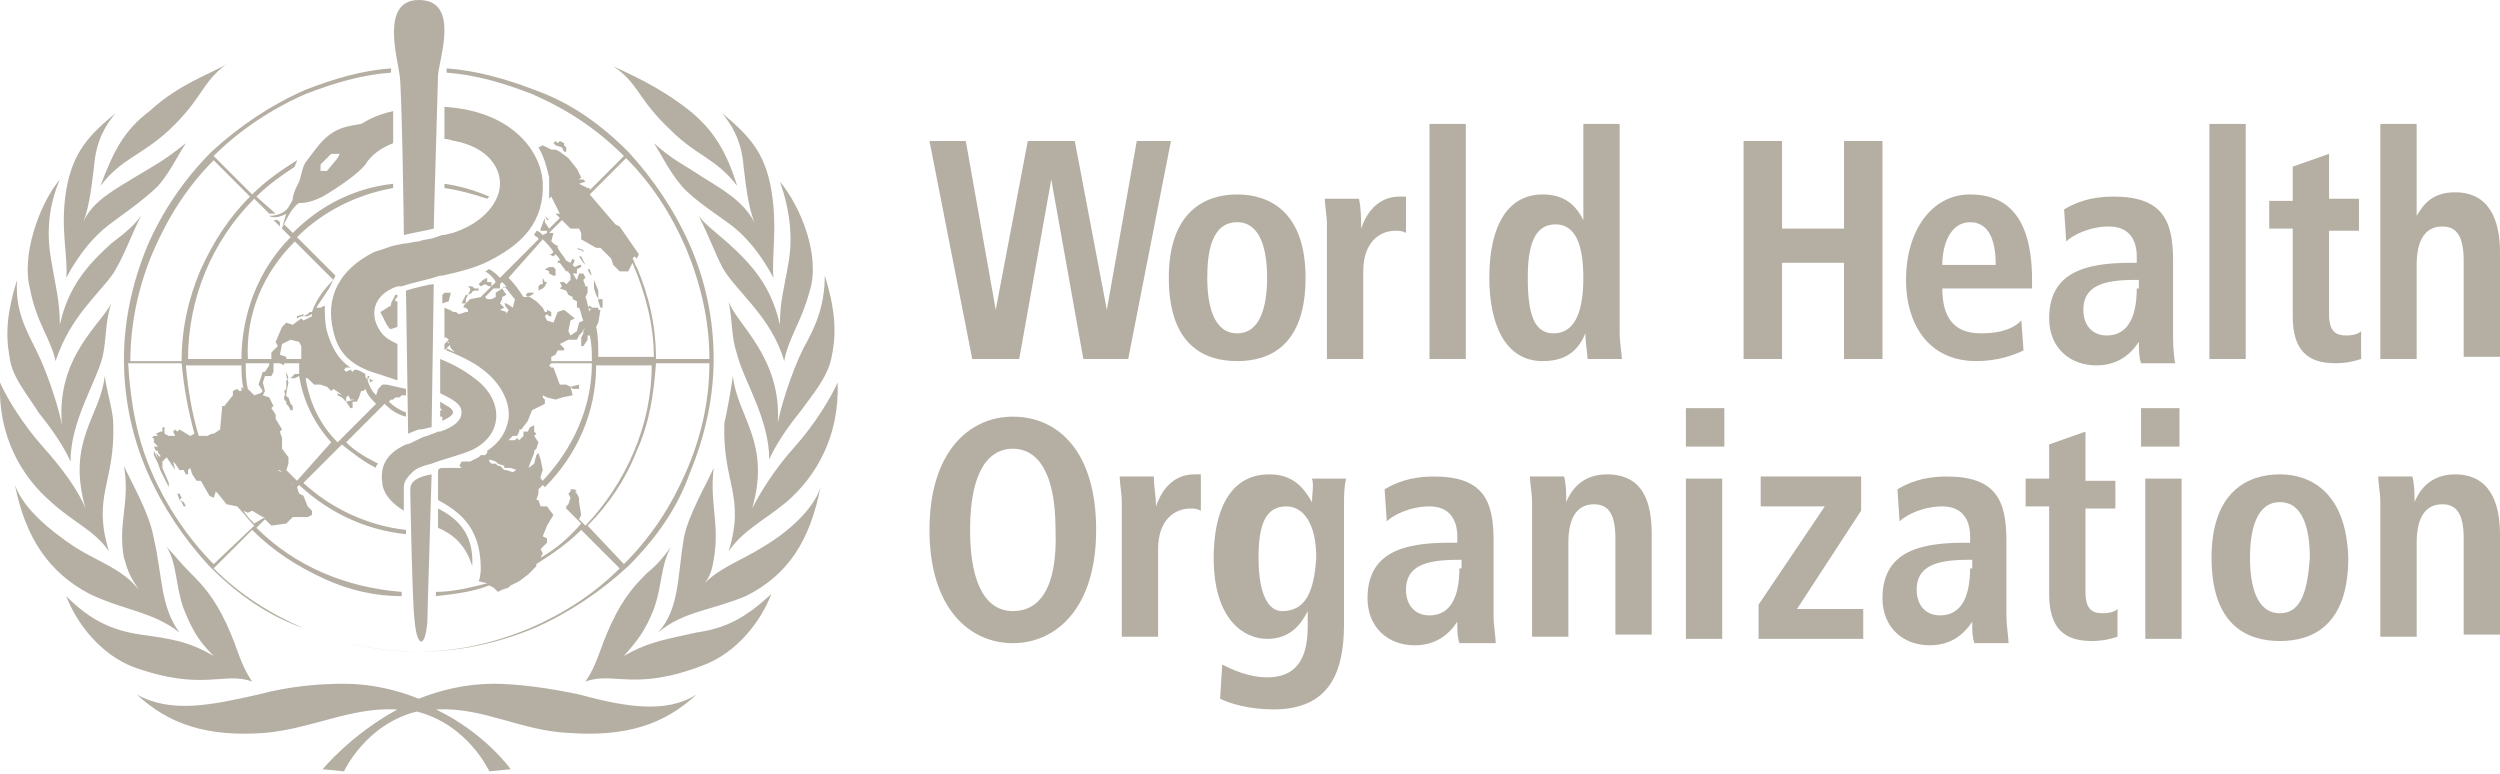 <svg version="1.1" id="Layer_1" xmlns="http://www.w3.org/2000/svg" x="0" y="0" viewBox="0 0 117 36.2" xml:space="preserve"><g class="nc-icon-wrapper" fill="#b5afa3"><path d="M47.7 16.8l1.5-8.4 1.5 8.4h2.1l2-10.2h-1.6l-1.4 7.9-1.5-7.9h-2.2l-1.5 7.9-1.4-7.9h-1.7l2 10.2h2.2zm10.2.1c1.5 0 3.2-.7 3.2-3.9 0-3.1-1.7-3.9-3.2-3.9-1.5 0-3.2.8-3.2 3.9 0 3.2 1.7 3.9 3.2 3.9zm0-6.5c1.1 0 1.4 1.3 1.4 2.6s-.3 2.6-1.4 2.6c-1.1 0-1.4-1.3-1.4-2.6 0-1.2.2-2.6 1.4-2.6zm7.4.4c.2 0 .3 0 .5.1V9.2h-.3c-1.1 0-1.6.9-1.8 1.5 0-.5 0-.9-.1-1.4H62c0 .3.1.8.1 1.2v6.3h1.7v-4.1c0-1.4.8-1.9 1.5-1.9zm3.3-5h-1.7v11h1.7v-11zm5.6 9.8c0 .5.1 1 .1 1.2h1.6c0-.3-.1-.7-.1-1.3V5.8h-1.7v4.5c-.3-.6-.8-1.2-1.9-1.2-1.6 0-2.5 1.4-2.5 3.9 0 2.1.7 3.9 2.5 3.9 1.2 0 1.7-.6 2-1.3zM71.5 13c0-1.5.3-2.5 1.3-2.5s1.3 1.1 1.3 2.5-.3 2.6-1.4 2.6c-.9 0-1.2-.9-1.2-2.6zm14.8-2.3h-2.9V6.6h-1.8v10.2h1.8v-4.5h2.9v4.5h1.8V6.6h-1.8v4.1zm6.4 4.9c-1.3 0-1.8-.8-1.8-2.1h4.2v-.4c0-3.1-1.3-4-2.9-4-1.8 0-3 1.7-3 4 0 2 1 3.8 3.3 3.8 1 0 1.8-.3 2.2-.5l-.1-1.4c-.3.3-.8.6-1.9.6zm-.5-5.2c.8 0 1.2.7 1.2 2h-2.5c0-1 .4-2 1.3-2zm9.5 5.1v-3.3c0-1.9-.5-3-2.8-3-1.1 0-1.8.3-2.3.6l.1 1.5c.3-.3 1.1-.7 2-.7 1 0 1.3.7 1.3 1.4v.3h-.3c-2.2 0-3.8.5-3.8 2.6 0 1.4 1 2.2 2.2 2.2 1 0 1.6-.5 2-1.1 0 .4 0 .7.1 1h1.6c-.1-.5-.1-1-.1-1.5zm-1.7-2c0 1.3-.4 2.2-1.4 2.2-.7 0-1.1-.5-1.1-1.2 0-1.1.9-1.4 2.4-1.4h.2v.4zm5.1-7.7h-1.7v11h1.7v-11zm3.9 1.4l-1.7.6v1.6h-1.1v1.3h1.1v4.1c0 1.6.7 2.2 2 2.2.5 0 .9-.1 1.2-.2v-1.3c-.1.1-.3.2-.7.2-.5 0-.8-.2-.8-1v-3.9h1.4V9.3H109V7.2zm4.1 5.2c0-1 .3-1.8 1.2-1.8.7 0 1 .5 1 1.6v4.5h1.7v-4.9c0-1.5-.5-2.8-2.1-2.8-1.1 0-1.5.6-1.8 1.1V5.8h-1.7v11h1.7v-4.4zm-65.7 7.1c-2 0-3.9 1.6-3.9 5.3 0 3.7 1.9 5.3 3.9 5.3s3.9-1.6 3.9-5.3c0-3.7-1.8-5.3-3.9-5.3zm0 9.1c-1.1 0-2-1-2-3.8s.9-3.8 2-3.8 2 1 2 3.8c.1 2.8-.8 3.8-2 3.8zm6.7-4.9c0-.5-.1-.9-.1-1.4h-1.6c0 .3.1.8.1 1.2v6.3h1.7v-4.1c0-1.4.8-1.9 1.5-1.9.2 0 .3 0 .5.1v-1.7h-.3c-1.1 0-1.6.9-1.8 1.5zm7.3-.2c-.4-.7-.9-1.3-2-1.3-1.9 0-2.6 1.8-2.6 3.9 0 3 1.5 3.8 2.5 3.8 1.1 0 1.6-.7 1.9-1.3v.7c0 1.2-.3 2.4-1.9 2.4-.9 0-1.7-.4-2.1-.6l-.1 1.6c.4.2 1.3.5 2.5.5 2.6 0 3.3-1.7 3.3-4v-5.6c0-.4 0-.8.1-1.2h-1.6c.1.3 0 .7 0 1.1zM60 28.6c-.6 0-1.1-.7-1.1-2.5 0-1.5.3-2.4 1.3-2.4.8 0 1.4.8 1.4 2.4-.1 1.6-.5 2.5-1.6 2.5zm9.9-3.3c0-1.9-.5-3-2.8-3-1.1 0-1.8.3-2.3.6l.1 1.5c.3-.3 1.1-.7 2-.7 1 0 1.3.7 1.3 1.4v.3h-.4c-2.2 0-3.8.5-3.8 2.6 0 1.4 1 2.2 2.2 2.2 1 0 1.6-.5 2-1.1 0 .4 0 .7.1 1H70c0-.3-.1-.8-.1-1.3v-3.5zm-1.6 1.3c0 1.3-.4 2.2-1.4 2.2-.7 0-1.1-.5-1.1-1.2 0-1.1.9-1.4 2.4-1.4h.2v.4zm6.9-4.4c-1.2 0-1.7.8-1.9 1.3 0-.4 0-.8-.1-1.2h-1.6c0 .3.1.8.1 1.2v6.3h1.7v-4.4c0-1 .3-1.8 1.2-1.8.7 0 1 .5 1 1.6v4.5h1.7V25c0-1.5-.4-2.8-2.1-2.8zm3.7-1.3h1.8v-1.8h-1.8v1.8zm0 9h1.7v-7.5h-1.7v7.5zm8.2-6v-1.6h-4.7v1.4h3l-3.1 4.6v1.6h4.9v-1.4h-3.1l3-4.6zm6.8 1.4c0-1.9-.5-3-2.8-3-1.1 0-1.8.3-2.3.6l.1 1.5c.3-.3 1.1-.7 2-.7 1 0 1.3.7 1.3 1.4v.3h-.3c-2.2 0-3.8.5-3.8 2.6 0 1.4 1 2.2 2.2 2.2 1 0 1.6-.5 2-1.1 0 .4 0 .7.1 1H94c0-.3-.1-.8-.1-1.3v-3.5zm-1.7 1.3c0 1.3-.4 2.2-1.4 2.2-.7 0-1.1-.5-1.1-1.2 0-1.1.9-1.4 2.4-1.4h.2v.4zm5.4-6.4l-1.7.6v1.6h-1.1v1.3h1.1v4.1c0 1.6.7 2.2 2 2.2.5 0 .9-.1 1.2-.2v-1.3c-.1.1-.3.2-.7.2-.5 0-.8-.2-.8-1v-3.9H99v-1.3h-1.4v-2.3zm4.4-1.1h-1.8v1.8h1.8v-1.8zm-1.6 10.8h1.7v-7.5h-1.7v7.5zm6.3-7.7c-1.5 0-3.2.8-3.2 3.9 0 3.2 1.7 3.9 3.2 3.9 1.5 0 3.2-.7 3.2-3.9-.1-3.1-1.8-3.9-3.2-3.9zm0 6.5c-1.1 0-1.4-1.3-1.4-2.6s.3-2.6 1.4-2.6c1.1 0 1.4 1.3 1.4 2.6-.1 1.3-.3 2.6-1.4 2.6zm8.2-6.5c-1.2 0-1.7.8-1.9 1.3 0-.4 0-.8-.1-1.2h-1.6c0 .3.1.8.1 1.2v6.3h1.7v-4.4c0-1 .3-1.8 1.2-1.8.7 0 1 .5 1 1.6v4.5h1.7V25c0-1.5-.5-2.8-2.1-2.8zm-87-8.4l.1.2v.1l.1.3h.1V14H28v-.4l-.2-.5v.4l.1.3zm-7.2 0v.4l.3-.1.1-.4h-.3l-.1.1zm1.5-.2h.2v-.1h-.2l-.1-.1h-.2l.1.1v.2l.2-.1zm4.9-1.6l.2.3.1.1-.2-.4h-.1zm-6.6 13.1zm1.4-11.3h-.1l-.2.4h.2V14l.1-.2.2-.1-.1-.1-.1.2zm5.8-.9l-.1-.3h-.1l.1.2.1.1zm-4.8-3.7c-.7-.3-1.4-.5-2.1-.6v.2c.7.1 1.4.3 2 .5l.1-.1zm-5.4 8.6c-.1 0-.1 0-.2-.1v.2l.2-.1zm.6-2.6c.1.1.1.2.2.2l.3-.1v-1.2h-.1V14l.1-.1v-.1h-.1l-.1.2-.1.2v.1c-.2.1-.3.2-.5.3l.3.6zm.3-.7zm2.2 5h.1v.2c.4-.2.5-.3.5-.4 0-.2-.3-.3-.6-.5v.3l.1.1h-.1v.3zm.3-.3s-.1 0 0 0zm-7.8-8.6v-.2l-.1-.1h-.2l.3.3zm13.9 1l.1.1h.1l.1.1v-.1l-.3-.1-.2-.2.2.2zM8.4 23.4l.1.1.1.2h.1l-.1-.2-.2-.1.1-.1-.1-.2h-.1l.1.3zM27.1 18l-.4.1.1.1h.3V18zM25.9 6.7l.1.1.3.1.1.2h.1v-.2l-.1-.1v-.1l-.2-.1-.1.1-.1-.1.1-.1-.2.2zm-19 4.8c-.7 1.7-1.1 3.5-1.1 5.3 0 1.9.4 3.7 1.1 5.3.7 1.6 1.7 3.1 2.9 4.4 1.3 1.3 2.7 2.3 4.4 2.9 1.7.7 3.5 1.1 5.4 1.1s3.7-.4 5.4-1.1c1.6-.7 3.1-1.7 4.4-2.9 1.3-1.3 2.3-2.7 2.9-4.4.7-1.7 1.1-3.5 1.1-5.3 0-1.9-.4-3.7-1.1-5.3-.7-1.6-1.7-3.1-2.9-4.4-1.3-1.3-2.7-2.3-4.4-2.9-1.3-.5-2.7-.9-4.1-1v.2c1.4.1 2.7.5 4 1 1.6.7 3 1.6 4.3 2.9l-1.6 1.6v-.1h-.1l-.2-.1-.2-.1.3-.1-.1-.1h-.2l.1-.1-.2-.4-.4-.5-.4-.3L26 7h-.2l-.4-.2-.2.1c.3.5.4 1 .5 1.4v1l.1-.1.4.8H26l.2.2-.5.5-.2-.3v-.2c-.1.2-.1.3-.2.5v.1h.3v.1l-.2.1c-.1-.1-.2-.2-.3-.2 0 .1-.1.1-.1.2.1.1.2.1.2.2L23.4 13c-.1-.1-.3-.3-.5-.4-.1 0-.1.1-.2.1.2.1.4.3.5.5l-.2.2v-.2h-.2V13l-.2.1-.2.2.1.1.2-.1.2.1h.1l-.5.5-.5.1-.2.2-.1.1v.1h.1l.1.1v.1h-.1l-.3.1c-.1 0-.1-.1-.2-.1h-.1c-.1-.1-.2-.1-.4-.2v1.4h.1l.1.1-.2.2v.3l.3-.3-.2-.1h.1l.1.3.2.2-.4-.2v.1c.5.2 1.2.5 1.7.9.8.6 1.3 1.5 1.2 2.3-.1.6-.4 1.1-1 1.5v.1l-.1.1h-.2l-.1.1-.4.2h-.4l-.1.2.1.1H20.7c-.1 0-.1 0-.2.1v1.4c.9.5 2 1.2 2 3.2 0 0 0 .4-.1.6l.4.1c-.8.2-1.6.4-2.4.4v.2c.9-.1 1.7-.2 2.5-.5l.2.1.2.2.2-.1.3-.1.1-.1.4-.2.4-.3.4-.4v-.1c.8-.5 1.5-1 2.1-1.6l1.8 1.8c-1.2 1.2-2.6 2.1-4.2 2.8-1.7.7-3.4 1.1-5.3 1.1-1.8 0-3.6-.4-5.3-1.1-1.6-.7-3-1.6-4.2-2.8l1.8-1.8c1 1 2.1 1.7 3.4 2.3 1.1.5 2.3.8 3.6.8v-.2c-2.6-.2-5-1.2-6.8-3l.4-.4.3.3.7-.1.3-.3h.7l.2-.1v-.2l-.2-.2-.2-.5-.2-.1-.1-.3.1-.1c1.4 1.3 3.1 2.1 5 2.3v-.2c-1.8-.2-3.5-1-4.8-2.2l1.8-1.8c.5.4 1 .8 1.6 1.1 0-.1 0-.1.1-.2-.6-.3-1.1-.6-1.5-1l1.8-1.8c.3.3.6.5 1 .6v-.2c-.3-.1-.6-.3-.8-.5l.1-.1h.1l.1-.1h.2l.1-.1h.2v-.3l-.9-.2h-.2l-.2.2-.1.3c-.2-.2-.3-.4-.4-.7l.1-.2h-.1v.2c0-.1-.1-.1-.1-.2v-.1c-.2-.1-.3-.2-.5-.2l-.1.1-.1-.1-.2.1-.1-.1.1-.1h.2c-.6-.4-.9-1-1.1-1.7-.1-.4-.1-.8-.1-1.2l-.2.1h-.2l.6-.9.3-.6-1.8-1.8c1.2-1.2 2.8-2 4.5-2.3v-.2c-1.8.2-3.4 1-4.7 2.3l-.4-.4c0 .1-.1.1-.1.2l.4.4c-1.5 1.5-2.3 3.6-2.3 5.7H8.8c0-2.8 1.1-5.5 3.1-7.5l.7.7H12.9l-.9-.8c.6-.6 1.2-1 1.8-1.4 0-.1.1-.2.1-.3-.8.5-1.5 1-2.1 1.6L10 7.3c1.2-1.2 2.7-2.2 4.3-2.9 1.3-.5 2.6-.9 4-1v-.2c-1.4.1-2.7.5-4 1-1.6.7-3.1 1.7-4.4 2.9-1.3 1.3-2.3 2.8-3 4.4zm22.4-4.1c1.2 1.2 2.1 2.6 2.8 4.2.7 1.7 1.1 3.4 1.1 5.2h-2.5c0-1.5-.3-2.9-.9-4.3-.1-.1-.1-.3-.2-.4l.1-.1.1.1.1-.2-.9-1.3-.2-.1-1.2-1.4 1.7-1.7zm-3.7 3.7l.2.2.1-.4h-.2l.6-.6.4.4h.4l.1.2v.3l.7.4h.2l.5.5.1.3.3.3h.4l.2-.4c.6 1.4 1 2.9 1 4.4H28c0-.5 0-1-.1-1.4l.1-.2.1-.6H28v-.1h-.3l-.1-.1-.1.1.2.1h-.1v.1c-.1-.2-.1-.5-.2-.7l.1-.2v-.3h-.1l-.1-.3.1-.1-.1-.2h-.2l-.1.3c-.1-.1-.1-.2-.2-.3h.2v-.2l.2-.1v-.1h-.1l-.2.1-.1-.1.1-.2-.1-.1-.1.2-.2-.1c-.1-.2-.3-.4-.4-.6v-.1c-.1 0-.3-.2-.5-.4zm.6 5l.4-.2h.4l.1-.2.1-.1.2-.3v-.2.2l-.1.2v.1l-.1.2v.4h.1l.2-.3v-.2h.1c.1.4.1.8.1 1.2h-1.9v-.2l.2-.1.1-.2h.3v-.1l-.2-.2zm.5-3.5zm-1.3-1.4c.2.2.4.4.5.6l-.1.1h-.1l.2.1.1-.1c.1.1.2.2.2.3h-.1v.1h.1l.3.4h.1c0 .1.1.1.1.2v.2l-.2.2-.1-.1h-.2l.1.2-.1.1.3.1.1.2.2.1v.1l.2.1v.3h.1c.1.2.1.4.2.6l-.2.1-.1.4-.3.2-.1-.2.1-.5.2-.1-.5-.4-.3.1-.2.5-.3-.1-.1-.2.1-.1.1.1h.1v-.2l-.2-.1v.1h-.1l-.1-.2-.3-.3-.3-.2h-.3c-.2-.3-.4-.6-.7-.9l1.6-1.8zm-2 2.1l.1-.1.2.2-.2.1h-.1v-.2zm0 1.2l.2-.1-.2-.2.1-.2v-.1l.2-.1-.2-.3-.3.2v.2l-.2.1h-.2l-.1-.1.4-.4h.4l.1-.1c.2.2.3.4.5.6l-.1.4-.3-.2h-.1l.1.2.1.1-.1.2v-.1l-.3-.1zm1.6 7.2l-.4.3h-.1v-.1h-.2l-.3.2-.3-.1h-.1l-.2-.2h-.1l-.1-.1H23l-.1-.1h-.1.1v-.1l.3.1.1.1.3.1v.1h.3l.3.1.1.2h.2l.2-.2.1-.3.2-.5v-.1l.1-.1.1-.3-.2-.3.1-.1-.1-.1v-.3l-.2.1-.1.2h-.2v.2l-.2.2-.1-.1-.1.1h-.3l.2-.2h.2l.1-.2v-.1h.1l.3-.4.2-.5.6-.3v-.2l-.1-.1v-.1l.2.1.4.1.3-.1.5-.1-.1-.4-.2-.1h-.3l-.3-.8h-.1l-.1-.1.1-.1h1.9c0 2.1-.9 4-2.3 5.5l-.1-.1v-.1l.1-.3-.1-.5-.1-.3-.1.1-.1.4zm.3 4.4l.1-.2-.1-.2.3-.3v-.2l-.2-.1.2-.5.3-.5-.3-.4H25.3l-.1-.3h-.1l.1-.3v-.2l.2-.2 1.1 1.1.7.7c-.6.7-1.2 1.2-1.9 1.6zm1.8-1.8l.1-.2-.1-.6v-.2l-.1-.2-.1-.1h.1l-.1-.1h-.2v.1l-.1.1.1.2-.1.3-.1.1v.1l-1-1c1.5-1.5 2.4-3.5 2.4-5.7h2.6c0 2.8-1.2 5.5-3.1 7.5l-.3-.3zm.4.3c1-1 1.8-2.2 2.3-3.5.6-1.3.8-2.7.9-4.1h2.5c0 1.8-.4 3.5-1.1 5.1-.7 1.6-1.6 3-2.9 4.3l-1.7-1.8zm-15.6-.1c-.2-.2-.4-.4-.5-.6l.2.1.2-.1.5.3h.1l-.5.3zm.3-6.1l-.3.1-.1-.1-.1-.1-.1-.1c-.1-.4-.1-.8-.1-1.2h1.1v.1l-.2.3h-.1l-.2.6.2.3-.1.1zM13 22h.1l.1.1-.2-.1zm.7.7l-.1-.2c0 .1.1.1.1.2zm.2-.2l-.5-.5.1-.3v-.3l-.3-.4v-.5l-.1-.3.1-.1-.3-.5v-.2l-.2-.3h-.2.2l.1-.1-.2-.4-.3-.1.1-.2-.1-.4.1-.3h.3l.1-.2V17H13.1l.2.1V17h.7v.5h-.2l-.2.2h.2l.2-.1c.2 1.2.7 2.2 1.5 3.1l-1.6 1.8zm-.8-5.9l.1-.5.4-.2.4.1.1.2v.6h-.7v-.1l-.3-.1zM15 18l.3.1.2.2.1-.1.3.2.1.1-.2-.1v.1l.2.1.2.2v-.2l.1-.1.1-.1-.4-.2.2.1.1.2.1.2h.2l-.4.1.2.3h.1V18.8h.2l.1-.2.1-.3h.1l.1-.1c.1.3.3.5.5.7l-1.8 1.8c-.8-.8-1.3-1.8-1.5-3h.1l.3.3h.3zm-.3-3.3v-.1.1zm-.9-3.4l1.8 1.8c-.4.4-.8.9-1 1.5h-.1l.1-.1-.2.2-.2.1v-.1l-.3.1v.1l.2-.1h.3l.2-.1v.1l-.4.2-.1-.1-.4.3-.3-.1-.2.2-.3.7.1.2-.3.3v.3h-1.1c-.1-2.1.7-4 2.2-5.5zM11.3 17c0 .4 0 .8.1 1.2l-.1-.1v.2h-.1l-.1-.1-.2.1v.2l-.4.5h-.1l-.1 1.1-.3.2h-.1l-.2.1h-.4c-.3-1-.5-2.1-.6-3.3h2.6zm-2.2 3.3l-.2.1-.5-.3-.1.1-.1-.1-.1.1.1.2h-.3l-.2-.1V20h-.1v.2h-.1l-.2.1.1.1h-.2l-.1.1h.1v.2l.1.1.1.1h-.2l.1.2h.1v.1l.1.1v.1l-.2-.2.1.3-.2-.4v.2l.2.4.1.3.4.8v-.2l-.3-.7v-.3l.2-.2.4.6-.1-.4.1.1.2.3h.2l.1.2h.1V22l.1-.1.1.3.2.3h.2l.4.7.2.1.1-.3.1.1.4.5.5.1c.3.3.5.6.8.9L10 26.4c-1.2-1.2-2.2-2.7-2.9-4.3-.7-1.6-1-3.3-1.1-5.1h2.5c.1 1.1.3 2.2.6 3.3zm2.6-11.1c-1 1-1.7 2.1-2.3 3.4-.6 1.4-.9 2.8-.9 4.3H6.1c0-1.8.4-3.6 1.1-5.2.7-1.6 1.6-3 2.8-4.2l1.7 1.7zm13.8.9s0 .1 0 0l.1.2h.1l-.2-.2zm-12 8.5l-.2-.1v.2l.1.1v.1l.1.1.1.2h.1V19l-.1-.1-.1-.3zm-.1-1.2l.1.3-.1.1v.4l-.1.1.1.4v-.3l.1-.5-.1-.3v-.2zm12.3-4.6l.2.1h.2-.1V12.6l-.1-.1h-.2l-.2.1.2.1v.1zm-.2-.1v-.2.2l-.1.1.1-.1zm-.1.8l.1-.1.1-.2h-.1l-.1.1V13l.1.2-.1.1h-.1l-.1.1v.2l.2-.1zm-.5.3l.1-.1h-.3l-.1.1.1.1.2-.1zm-3.2 12.8s0-.1 0 0zm5.4 5.9c-1.4-.3-2.9-.5-4-.5-1.3 0-2.5.3-3.5.7-1-.4-2.2-.7-3.5-.7-1.1 0-2.5.1-4 .5-2.2.5-4.1.9-5.7 0 1.5 1.4 3.3 2 6 1.8 2.2-.2 4-1.2 6.1-1.1h.1c-2.2 1.2-3.5 2.8-3.5 2.8l1 .1s1-2.2 3.4-2.8c2.4.6 3.4 2.8 3.4 2.8l1-.1s-1.2-1.7-3.5-2.8h.1c2.1-.1 3.9 1 6.1 1.1 2.7.2 4.5-.4 6-1.8-1.4.9-3.3.6-5.5 0zm2.1-1.8c.7-.8 1-1.2 1.4-2.2.4-1.1.3-2 .8-2.9-.3.4-.6.8-1.1 1.2-.5.5-1.1 1.1-1.7 2.4-.6 1.3-.6 1.8-1.2 2.7 1.3-.5 2.3.5 5.6-.8 1.5-.6 2.6-2 3.1-3.3-1.2 1.1-2.1 1.6-3.5 1.8-1.3.3-2.2.4-3.4 1.1zm6.5-5.1c-1.1.7-2.2 1-3 2 .5-.5.6-.8.7-1.4.3-1.7-.2-2.6 0-4.3-.3.7-1.2 2.2-1.4 3.3-.3 1.8-.2 3.3-1.2 4.4 1.2-1 2.4-1 4.1-1.7 2-1 3-2.6 3.5-5.1-.3 1-1.5 2.1-2.7 2.8zm-.5-1.8c.9-3.1-.7-4.3-.9-6.2-.1.7-.3 1.8-.4 2.2-.1 2.8 1 3.4.2 6 .7-1 1.6-1.4 2.7-2.3 1.4-1.2 2.5-3.1 2.4-5.6-.3.7-1.1 2-2 3-.9 1-1.6 2.1-2 2.9zm2.4-7.5c-.6 1.2-1.1 2.9-1.2 3.5.2-3.1-2-4.7-2.3-5.7.2 1 .1 1.6.4 2.5.3 1.2 1.5 3 1.5 4.9.4-.9 1.1-1.8 1.5-2.3.5-.7 1.2-1.5 1.4-2.4.2-.9.3-2-.3-3.9 0 1.5-.5 2.5-1 3.4zm-1.1-1.1c-.4-1.8-1.3-2.8-2.4-3.8-.8-.7-1.1-.9-1.4-1.3.5 1 .7 1.6 1.1 2.4.6 1.1 2.3 2.3 2.9 4.4.2-1.1.8-1.8 1.2-3.3.5-1.6-.4-3.9-1.4-5.1.5 1.4.6 2.7.4 3.8-.2 1.2-.4 1.8-.4 2.9zm-1.2-4.8c-.5-1-1.6-1.6-2.4-2.1-.9-.6-1.4-.8-2.3-1.6.4.6.7 1.3 1.3 2 .6.7 1.9 1.5 2.4 1.9.5.4 1.2 1.1 1.9 2.4-.1-1 .2-2.3-.1-4.1-.3-1.8-1.1-2.6-2.3-3.6.4.5.9 1.2 1 2.5.1.8.2 1.8.5 2.6zm-3.9-4.3c1.2 1.2 2.1 1.3 3.1 2.6-.5-1.6-1.1-2.6-2.2-3.5-1.5-1.2-3-1.8-3.6-2.1 1.2.8 1.1 1.5 2.7 3zM11.8 31.9c-.6-.9-.6-1.4-1.2-2.7-.6-1.3-1.2-1.9-1.7-2.4s-.7-.8-1.1-1.2c.5.8.4 1.8.8 2.9.4 1 .7 1.5 1.4 2.2-1.2-.7-2-.8-3.4-1-1.4-.2-2.4-.7-3.5-1.8.5 1.3 1.6 2.7 3.1 3.3 3.3 1.2 4.3.2 5.6.7zm-3.4-2.3c-.9-1.2-.8-2.7-1.2-4.4-.2-1.2-1.1-2.7-1.4-3.4.3 1.7-.3 2.7 0 4.3.2.7.3.9.7 1.5-.8-1-1.9-1.3-3-2-1.2-.8-2.4-1.8-2.8-2.9.5 2.5 1.6 4.1 3.5 5.1 1.7.8 2.9.8 4.2 1.8zm-6-6.1c1.1 1 2 1.3 2.7 2.3-.8-2.6.3-3.2.2-6 0-.5-.3-1.5-.4-2.2-.2 1.9-1.8 3-.9 6.2-.3-.8-1.1-1.9-2-2.9-.9-1-1.7-2.3-2-3-.1 2.5 1 4.4 2.4 5.6zm-.6-4.2c.4.5 1.1 1.4 1.5 2.3 0-1.9 1.2-3.7 1.5-4.9.2-.9.1-1.5.4-2.5-.4.9-2.6 2.5-2.3 5.7-.1-.6-.6-2.3-1.2-3.5-.5-1-1-1.9-.9-3.3C.2 15 .3 16 .5 17c.2.8.8 1.5 1.3 2.3zm.8-2.4c.7-2.1 2-3.1 2.7-4.1.5-.8.8-1.7 1.3-2.7-.3.4-.6.7-1.4 1.3-1.1 1-2 2-2.4 3.8 0-1.1-.2-1.8-.4-3-.2-1.1-.2-2.4.4-3.8-1 1.2-1.8 3.6-1.4 5.1.3 1.6 1 2.4 1.2 3.4zm.5-3.9c.7-1.3 1.4-2 1.9-2.4.5-.4 1.7-1.2 2.4-1.9.6-.7.9-1.4 1.3-2-1 .8-1.4 1-2.4 1.6-.8.5-2 1.1-2.4 2.1.3-.8.4-1.8.5-2.6.1-1.3.6-2 1-2.5-1.2 1-2 1.8-2.3 3.6-.3 1.8.1 3.1 0 4.1zm4.8-6.9C9.5 4.6 9.4 3.9 10.6 3c-.6.4-2.2.9-3.6 2.2-1.2.9-1.7 1.9-2.3 3.5 1-1.3 1.9-1.4 3.2-2.6zm14.3 11.6c-.5-.4-1.1-.7-1.6-.9v1.6c.6.3 1 .5 1 .9s-.4.7-1 .9h-.1c-.2.1-.3.1-.5.2-.1 0-.3.1-.5.2s-.4.2-.5.2c-1.1.5-1.2 1.2-1.1 1.9.1.5.5.9 1 1.2v-1.1c0-.3.2-.5.4-.7.2-.2.5-.3.9-.4.5-.2 1-.3 1.8-.6 1.6-.7 1.6-2.4.2-3.4zM15 6.7c-.1.1-.4.5-.7.9-.2.3-.2.8-.4 1.1-.2.4-.2.6-.2.6 0 .1-.1.2-.2.4-.2.3-.6.4-.9.4.3.2.8-.1.8-.1s-.1.3-.2.7c.3-.7.6-1.1.8-1.2.2 0 .5 0 1.1-.3.7-.4 1.7-1.1 2-1.5.3-.5.8-.8 1.3-1V5.2c-.9.2-1.3.5-1.5.6-.5.1-1.2.1-1.9.9zm.8.7l-.5.6H15v-.3l.5-.5h.4l-.1.2zm4.7 16.4v.9c.7.3 1.3.8 1.6 1.8.1-1.6-.8-2.3-1.6-2.7zm2.9-15.2c0 .8-.7 1.8-2.2 2.3-.1 0-.3.1-.5.1l-.3.1c-.2.1-.6.1-.8.2-.2 0-.5.1-.7.1l-.5.1-.9.3c-1.6.8-2.3 2.1-1.9 3.7.2.9.7 1.6 2.1 2l.9.3v-1.7c-.4-.2-.6-.3-.8-.6-.5-.7-.4-1.7.8-2.1h.2c.6-.2 1.2-.3 1.8-.5h.1c.9-.2 1.7-.4 2.4-.8 1.3-.7 2.4-1.7 2.3-3.6-.1-1.4-1.4-3.3-4.6-3.5v1.5c.2 0 .4.1.5.1 1.5.3 2.1 1.2 2.1 2zm-4.2 14.3c0 .2.1 5.5.2 6.1.1 1.3.5 1.4.6.1 0-.4.2-6.7.2-6.9-.6.1-1 .3-1 .7zM18.9 11c.4-.1 1-.2 1.4-.3 0-.5.2-6.9.2-7.2.1-.9 1-3.5-.9-3.5-1.8 0-1 2.7-.9 3.5.1.4.2 6.9.2 7.5zm1.3 9c0-.1.1-6.4.1-6.7-.2 0-1 .2-1.3.3 0 .1.1 6.7.1 6.7s.2-.1.5-.2c.3 0 .4-.1.6-.1z"/></g></svg>